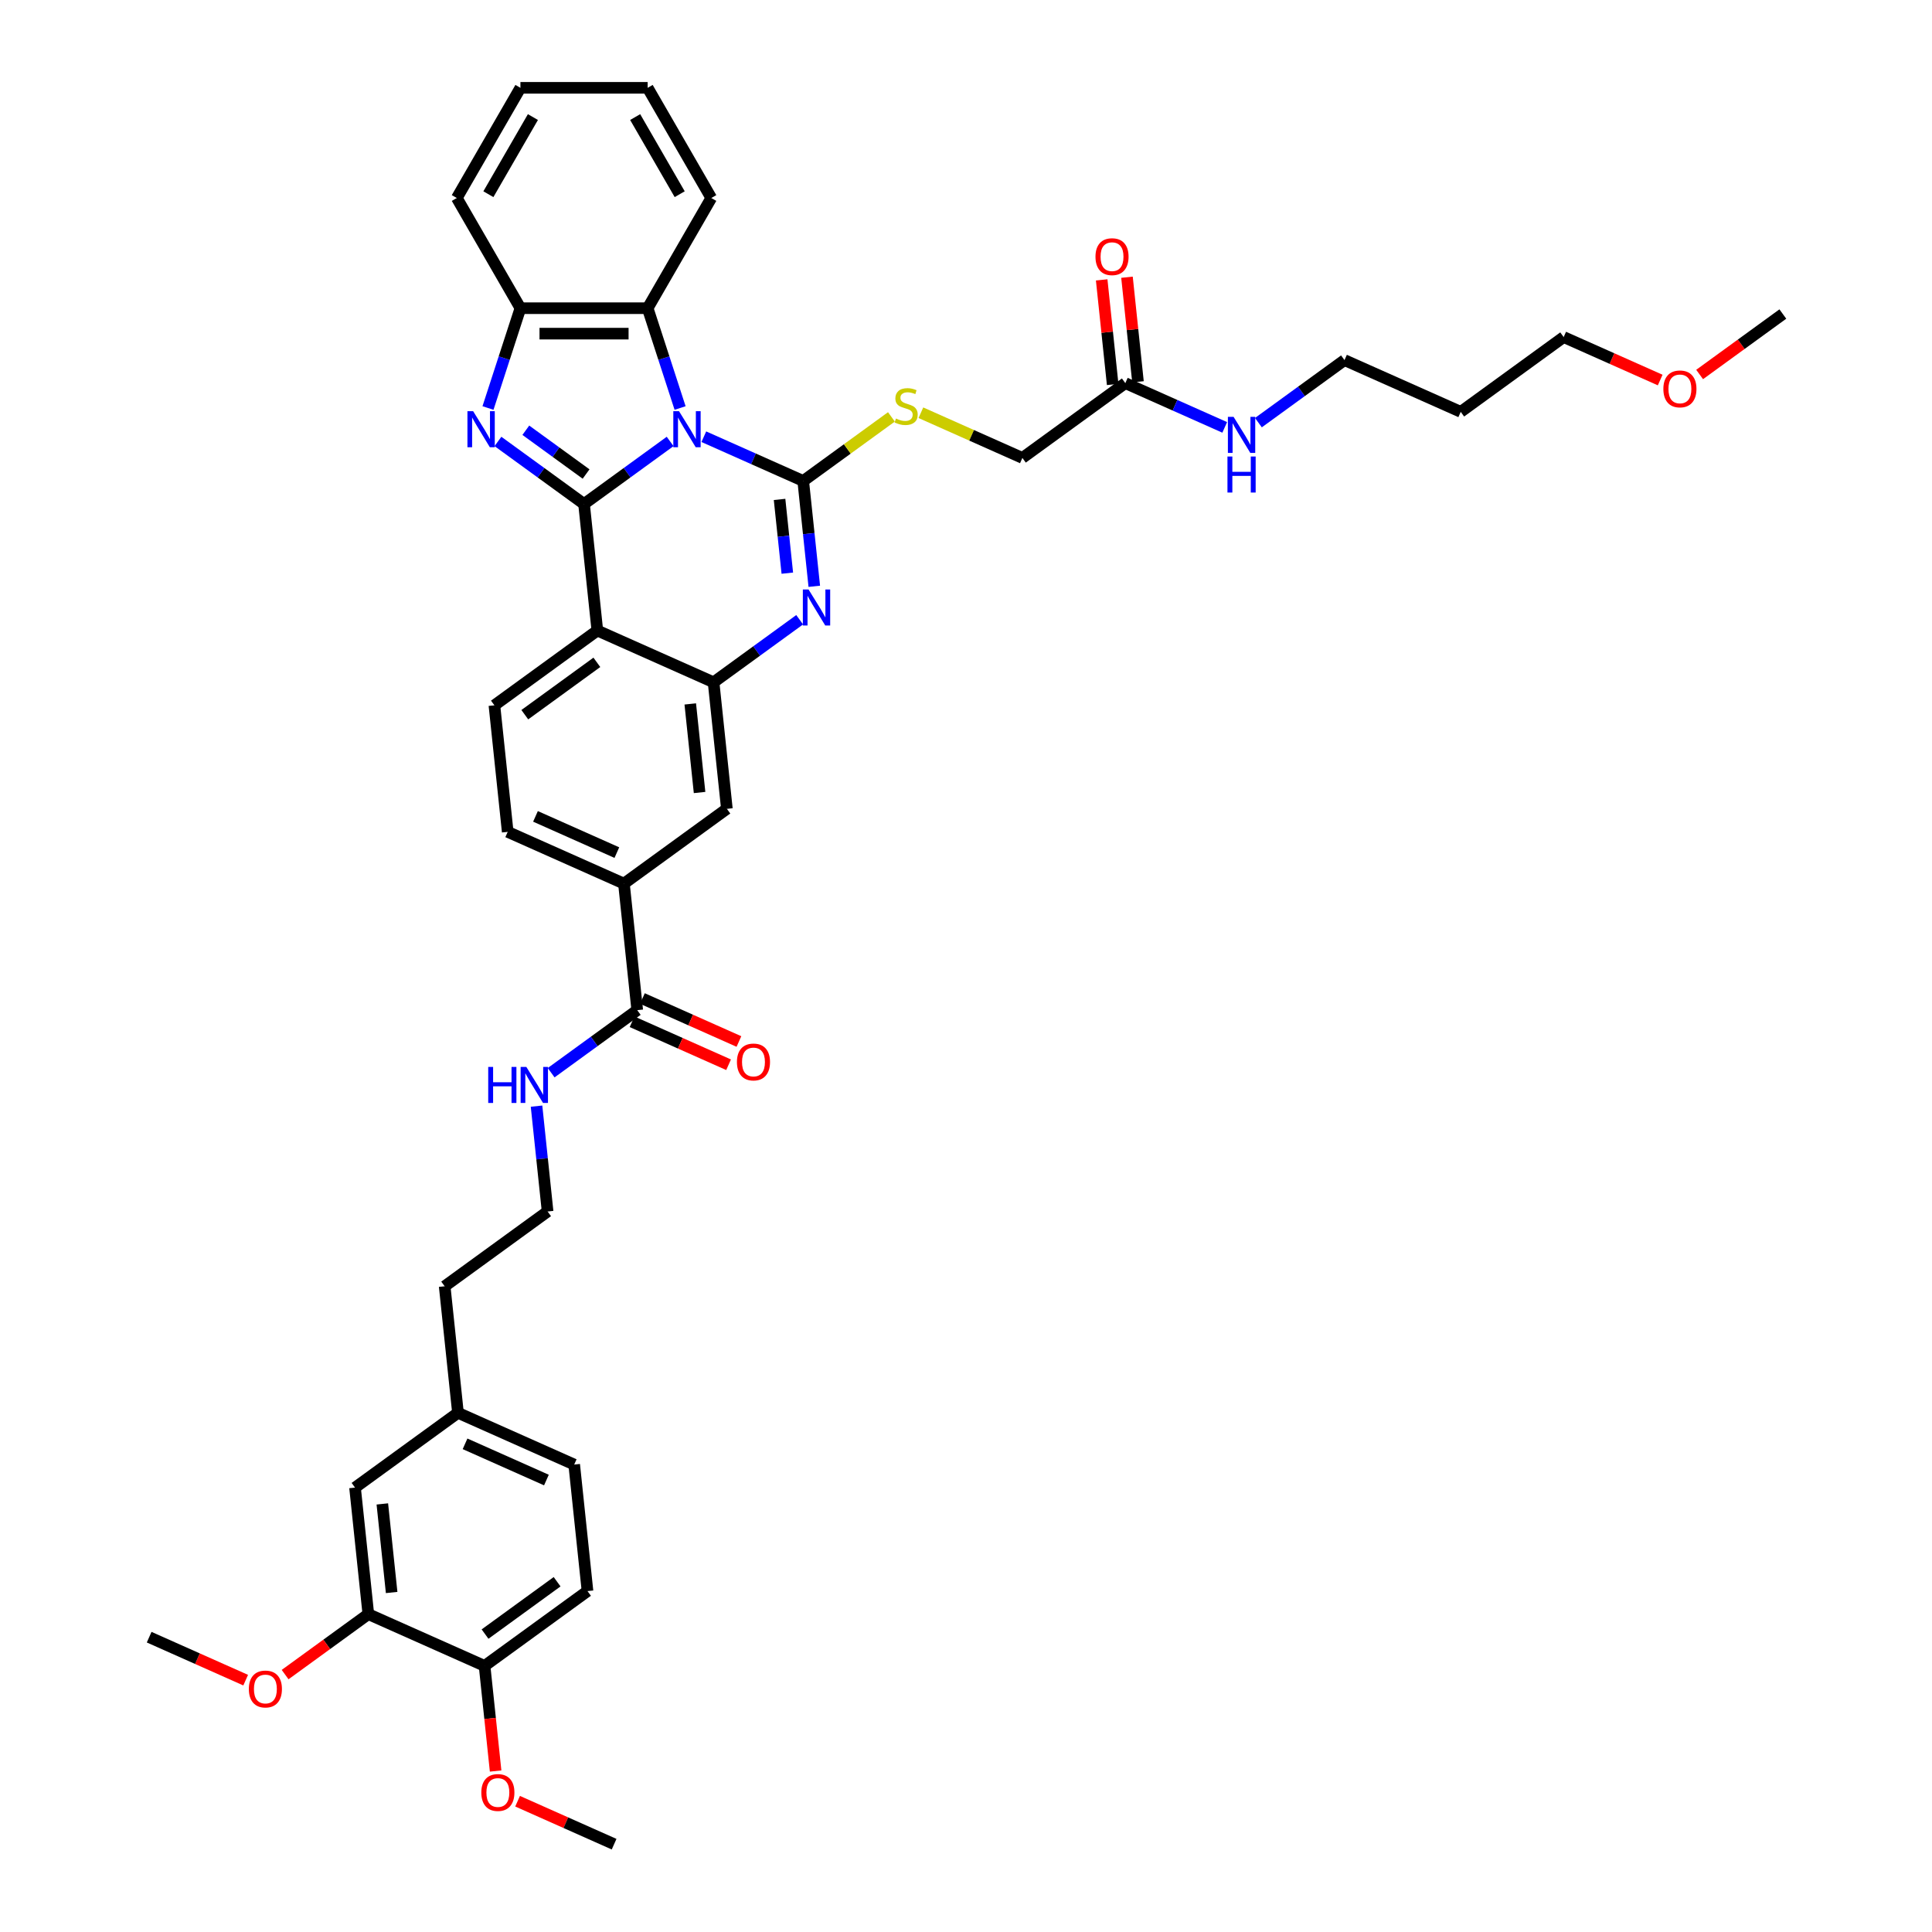 <?xml version='1.0' encoding='iso-8859-1'?>
<svg version='1.1' baseProfile='full'
              xmlns='http://www.w3.org/2000/svg'
                      xmlns:rdkit='http://www.rdkit.org/xml'
                      xmlns:xlink='http://www.w3.org/1999/xlink'
                  xml:space='preserve'
width='1000px' height='1000px' viewBox='0 0 1000 1000'>
<!-- END OF HEADER -->
<rect style='opacity:1.0;fill:#FFFFFF;stroke:none' width='1000' height='1000' x='0' y='0'> </rect>
<path class='bond-0' d='M 346.859,228.493 L 324.579,244.68' style='fill:none;fill-rule:evenodd;stroke:#0000FF;stroke-width:6px;stroke-linecap:butt;stroke-linejoin:miter;stroke-opacity:1' />
<path class='bond-0' d='M 324.579,244.68 L 302.298,260.868' style='fill:none;fill-rule:evenodd;stroke:#000000;stroke-width:6px;stroke-linecap:butt;stroke-linejoin:miter;stroke-opacity:1' />
<path class='bond-1' d='M 364.298,226.04 L 390.02,237.492' style='fill:none;fill-rule:evenodd;stroke:#0000FF;stroke-width:6px;stroke-linecap:butt;stroke-linejoin:miter;stroke-opacity:1' />
<path class='bond-1' d='M 390.02,237.492 L 415.742,248.944' style='fill:none;fill-rule:evenodd;stroke:#000000;stroke-width:6px;stroke-linecap:butt;stroke-linejoin:miter;stroke-opacity:1' />
<path class='bond-6' d='M 352.013,211.186 L 343.62,185.354' style='fill:none;fill-rule:evenodd;stroke:#0000FF;stroke-width:6px;stroke-linecap:butt;stroke-linejoin:miter;stroke-opacity:1' />
<path class='bond-6' d='M 343.62,185.354 L 335.227,159.523' style='fill:none;fill-rule:evenodd;stroke:#000000;stroke-width:6px;stroke-linecap:butt;stroke-linejoin:miter;stroke-opacity:1' />
<path class='bond-2' d='M 302.298,260.868 L 280.018,244.68' style='fill:none;fill-rule:evenodd;stroke:#000000;stroke-width:6px;stroke-linecap:butt;stroke-linejoin:miter;stroke-opacity:1' />
<path class='bond-2' d='M 280.018,244.68 L 257.738,228.493' style='fill:none;fill-rule:evenodd;stroke:#0000FF;stroke-width:6px;stroke-linecap:butt;stroke-linejoin:miter;stroke-opacity:1' />
<path class='bond-2' d='M 303.356,245.355 L 287.76,234.024' style='fill:none;fill-rule:evenodd;stroke:#000000;stroke-width:6px;stroke-linecap:butt;stroke-linejoin:miter;stroke-opacity:1' />
<path class='bond-2' d='M 287.76,234.024 L 272.164,222.693' style='fill:none;fill-rule:evenodd;stroke:#0000FF;stroke-width:6px;stroke-linecap:butt;stroke-linejoin:miter;stroke-opacity:1' />
<path class='bond-4' d='M 302.298,260.868 L 309.182,326.364' style='fill:none;fill-rule:evenodd;stroke:#000000;stroke-width:6px;stroke-linecap:butt;stroke-linejoin:miter;stroke-opacity:1' />
<path class='bond-3' d='M 415.742,248.944 L 418.608,276.207' style='fill:none;fill-rule:evenodd;stroke:#000000;stroke-width:6px;stroke-linecap:butt;stroke-linejoin:miter;stroke-opacity:1' />
<path class='bond-3' d='M 418.608,276.207 L 421.473,303.469' style='fill:none;fill-rule:evenodd;stroke:#0000FF;stroke-width:6px;stroke-linecap:butt;stroke-linejoin:miter;stroke-opacity:1' />
<path class='bond-3' d='M 403.502,258.5 L 405.508,277.583' style='fill:none;fill-rule:evenodd;stroke:#000000;stroke-width:6px;stroke-linecap:butt;stroke-linejoin:miter;stroke-opacity:1' />
<path class='bond-3' d='M 405.508,277.583 L 407.514,296.667' style='fill:none;fill-rule:evenodd;stroke:#0000FF;stroke-width:6px;stroke-linecap:butt;stroke-linejoin:miter;stroke-opacity:1' />
<path class='bond-8' d='M 415.742,248.944 L 438.569,232.359' style='fill:none;fill-rule:evenodd;stroke:#000000;stroke-width:6px;stroke-linecap:butt;stroke-linejoin:miter;stroke-opacity:1' />
<path class='bond-8' d='M 438.569,232.359 L 461.396,215.775' style='fill:none;fill-rule:evenodd;stroke:#CCCC00;stroke-width:6px;stroke-linecap:butt;stroke-linejoin:miter;stroke-opacity:1' />
<path class='bond-41' d='M 252.584,211.186 L 260.977,185.354' style='fill:none;fill-rule:evenodd;stroke:#0000FF;stroke-width:6px;stroke-linecap:butt;stroke-linejoin:miter;stroke-opacity:1' />
<path class='bond-41' d='M 260.977,185.354 L 269.37,159.523' style='fill:none;fill-rule:evenodd;stroke:#000000;stroke-width:6px;stroke-linecap:butt;stroke-linejoin:miter;stroke-opacity:1' />
<path class='bond-5' d='M 413.907,320.776 L 391.626,336.964' style='fill:none;fill-rule:evenodd;stroke:#0000FF;stroke-width:6px;stroke-linecap:butt;stroke-linejoin:miter;stroke-opacity:1' />
<path class='bond-5' d='M 391.626,336.964 L 369.346,353.151' style='fill:none;fill-rule:evenodd;stroke:#000000;stroke-width:6px;stroke-linecap:butt;stroke-linejoin:miter;stroke-opacity:1' />
<path class='bond-11' d='M 309.182,326.364 L 255.903,365.074' style='fill:none;fill-rule:evenodd;stroke:#000000;stroke-width:6px;stroke-linecap:butt;stroke-linejoin:miter;stroke-opacity:1' />
<path class='bond-11' d='M 308.932,342.827 L 271.637,369.924' style='fill:none;fill-rule:evenodd;stroke:#000000;stroke-width:6px;stroke-linecap:butt;stroke-linejoin:miter;stroke-opacity:1' />
<path class='bond-42' d='M 309.182,326.364 L 369.346,353.151' style='fill:none;fill-rule:evenodd;stroke:#000000;stroke-width:6px;stroke-linecap:butt;stroke-linejoin:miter;stroke-opacity:1' />
<path class='bond-10' d='M 369.346,353.151 L 376.23,418.648' style='fill:none;fill-rule:evenodd;stroke:#000000;stroke-width:6px;stroke-linecap:butt;stroke-linejoin:miter;stroke-opacity:1' />
<path class='bond-10' d='M 357.28,364.352 L 362.098,410.2' style='fill:none;fill-rule:evenodd;stroke:#000000;stroke-width:6px;stroke-linecap:butt;stroke-linejoin:miter;stroke-opacity:1' />
<path class='bond-7' d='M 335.227,159.523 L 269.37,159.523' style='fill:none;fill-rule:evenodd;stroke:#000000;stroke-width:6px;stroke-linecap:butt;stroke-linejoin:miter;stroke-opacity:1' />
<path class='bond-7' d='M 325.349,172.695 L 279.248,172.695' style='fill:none;fill-rule:evenodd;stroke:#000000;stroke-width:6px;stroke-linecap:butt;stroke-linejoin:miter;stroke-opacity:1' />
<path class='bond-29' d='M 335.227,159.523 L 368.156,102.489' style='fill:none;fill-rule:evenodd;stroke:#000000;stroke-width:6px;stroke-linecap:butt;stroke-linejoin:miter;stroke-opacity:1' />
<path class='bond-31' d='M 269.37,159.523 L 236.441,102.489' style='fill:none;fill-rule:evenodd;stroke:#000000;stroke-width:6px;stroke-linecap:butt;stroke-linejoin:miter;stroke-opacity:1' />
<path class='bond-21' d='M 476.648,213.629 L 502.917,225.325' style='fill:none;fill-rule:evenodd;stroke:#CCCC00;stroke-width:6px;stroke-linecap:butt;stroke-linejoin:miter;stroke-opacity:1' />
<path class='bond-21' d='M 502.917,225.325 L 529.186,237.021' style='fill:none;fill-rule:evenodd;stroke:#000000;stroke-width:6px;stroke-linecap:butt;stroke-linejoin:miter;stroke-opacity:1' />
<path class='bond-9' d='M 329.834,522.855 L 322.95,457.358' style='fill:none;fill-rule:evenodd;stroke:#000000;stroke-width:6px;stroke-linecap:butt;stroke-linejoin:miter;stroke-opacity:1' />
<path class='bond-18' d='M 327.156,528.871 L 352.134,539.992' style='fill:none;fill-rule:evenodd;stroke:#000000;stroke-width:6px;stroke-linecap:butt;stroke-linejoin:miter;stroke-opacity:1' />
<path class='bond-18' d='M 352.134,539.992 L 377.112,551.113' style='fill:none;fill-rule:evenodd;stroke:#FF0000;stroke-width:6px;stroke-linecap:butt;stroke-linejoin:miter;stroke-opacity:1' />
<path class='bond-18' d='M 332.513,516.838 L 357.491,527.959' style='fill:none;fill-rule:evenodd;stroke:#000000;stroke-width:6px;stroke-linecap:butt;stroke-linejoin:miter;stroke-opacity:1' />
<path class='bond-18' d='M 357.491,527.959 L 382.469,539.08' style='fill:none;fill-rule:evenodd;stroke:#FF0000;stroke-width:6px;stroke-linecap:butt;stroke-linejoin:miter;stroke-opacity:1' />
<path class='bond-20' d='M 329.834,522.855 L 307.554,539.042' style='fill:none;fill-rule:evenodd;stroke:#000000;stroke-width:6px;stroke-linecap:butt;stroke-linejoin:miter;stroke-opacity:1' />
<path class='bond-20' d='M 307.554,539.042 L 285.274,555.23' style='fill:none;fill-rule:evenodd;stroke:#0000FF;stroke-width:6px;stroke-linecap:butt;stroke-linejoin:miter;stroke-opacity:1' />
<path class='bond-12' d='M 376.23,418.648 L 322.95,457.358' style='fill:none;fill-rule:evenodd;stroke:#000000;stroke-width:6px;stroke-linecap:butt;stroke-linejoin:miter;stroke-opacity:1' />
<path class='bond-16' d='M 255.903,365.074 L 262.787,430.571' style='fill:none;fill-rule:evenodd;stroke:#000000;stroke-width:6px;stroke-linecap:butt;stroke-linejoin:miter;stroke-opacity:1' />
<path class='bond-44' d='M 322.95,457.358 L 262.787,430.571' style='fill:none;fill-rule:evenodd;stroke:#000000;stroke-width:6px;stroke-linecap:butt;stroke-linejoin:miter;stroke-opacity:1' />
<path class='bond-44' d='M 319.283,441.307 L 277.168,422.556' style='fill:none;fill-rule:evenodd;stroke:#000000;stroke-width:6px;stroke-linecap:butt;stroke-linejoin:miter;stroke-opacity:1' />
<path class='bond-13' d='M 190.647,835.475 L 183.763,769.979' style='fill:none;fill-rule:evenodd;stroke:#000000;stroke-width:6px;stroke-linecap:butt;stroke-linejoin:miter;stroke-opacity:1' />
<path class='bond-13' d='M 202.713,824.274 L 197.895,778.426' style='fill:none;fill-rule:evenodd;stroke:#000000;stroke-width:6px;stroke-linecap:butt;stroke-linejoin:miter;stroke-opacity:1' />
<path class='bond-26' d='M 190.647,835.475 L 169.111,851.122' style='fill:none;fill-rule:evenodd;stroke:#000000;stroke-width:6px;stroke-linecap:butt;stroke-linejoin:miter;stroke-opacity:1' />
<path class='bond-26' d='M 169.111,851.122 L 147.575,866.769' style='fill:none;fill-rule:evenodd;stroke:#FF0000;stroke-width:6px;stroke-linecap:butt;stroke-linejoin:miter;stroke-opacity:1' />
<path class='bond-45' d='M 190.647,835.475 L 250.811,862.262' style='fill:none;fill-rule:evenodd;stroke:#000000;stroke-width:6px;stroke-linecap:butt;stroke-linejoin:miter;stroke-opacity:1' />
<path class='bond-14' d='M 582.466,198.311 L 529.186,237.021' style='fill:none;fill-rule:evenodd;stroke:#000000;stroke-width:6px;stroke-linecap:butt;stroke-linejoin:miter;stroke-opacity:1' />
<path class='bond-19' d='M 589.015,197.622 L 586.171,170.557' style='fill:none;fill-rule:evenodd;stroke:#000000;stroke-width:6px;stroke-linecap:butt;stroke-linejoin:miter;stroke-opacity:1' />
<path class='bond-19' d='M 586.171,170.557 L 583.326,143.492' style='fill:none;fill-rule:evenodd;stroke:#FF0000;stroke-width:6px;stroke-linecap:butt;stroke-linejoin:miter;stroke-opacity:1' />
<path class='bond-19' d='M 575.916,198.999 L 573.071,171.934' style='fill:none;fill-rule:evenodd;stroke:#000000;stroke-width:6px;stroke-linecap:butt;stroke-linejoin:miter;stroke-opacity:1' />
<path class='bond-19' d='M 573.071,171.934 L 570.227,144.869' style='fill:none;fill-rule:evenodd;stroke:#FF0000;stroke-width:6px;stroke-linecap:butt;stroke-linejoin:miter;stroke-opacity:1' />
<path class='bond-23' d='M 582.466,198.311 L 608.188,209.763' style='fill:none;fill-rule:evenodd;stroke:#000000;stroke-width:6px;stroke-linecap:butt;stroke-linejoin:miter;stroke-opacity:1' />
<path class='bond-23' d='M 608.188,209.763 L 633.91,221.215' style='fill:none;fill-rule:evenodd;stroke:#0000FF;stroke-width:6px;stroke-linecap:butt;stroke-linejoin:miter;stroke-opacity:1' />
<path class='bond-15' d='M 250.811,862.262 L 304.09,823.552' style='fill:none;fill-rule:evenodd;stroke:#000000;stroke-width:6px;stroke-linecap:butt;stroke-linejoin:miter;stroke-opacity:1' />
<path class='bond-15' d='M 251.061,845.8 L 288.356,818.702' style='fill:none;fill-rule:evenodd;stroke:#000000;stroke-width:6px;stroke-linecap:butt;stroke-linejoin:miter;stroke-opacity:1' />
<path class='bond-27' d='M 250.811,862.262 L 253.67,889.472' style='fill:none;fill-rule:evenodd;stroke:#000000;stroke-width:6px;stroke-linecap:butt;stroke-linejoin:miter;stroke-opacity:1' />
<path class='bond-27' d='M 253.67,889.472 L 256.53,916.682' style='fill:none;fill-rule:evenodd;stroke:#FF0000;stroke-width:6px;stroke-linecap:butt;stroke-linejoin:miter;stroke-opacity:1' />
<path class='bond-17' d='M 183.763,769.979 L 237.043,731.268' style='fill:none;fill-rule:evenodd;stroke:#000000;stroke-width:6px;stroke-linecap:butt;stroke-linejoin:miter;stroke-opacity:1' />
<path class='bond-28' d='M 277.708,572.537 L 280.573,599.799' style='fill:none;fill-rule:evenodd;stroke:#0000FF;stroke-width:6px;stroke-linecap:butt;stroke-linejoin:miter;stroke-opacity:1' />
<path class='bond-28' d='M 280.573,599.799 L 283.438,627.062' style='fill:none;fill-rule:evenodd;stroke:#000000;stroke-width:6px;stroke-linecap:butt;stroke-linejoin:miter;stroke-opacity:1' />
<path class='bond-22' d='M 304.09,823.552 L 297.206,758.055' style='fill:none;fill-rule:evenodd;stroke:#000000;stroke-width:6px;stroke-linecap:butt;stroke-linejoin:miter;stroke-opacity:1' />
<path class='bond-33' d='M 651.349,218.762 L 673.629,202.575' style='fill:none;fill-rule:evenodd;stroke:#0000FF;stroke-width:6px;stroke-linecap:butt;stroke-linejoin:miter;stroke-opacity:1' />
<path class='bond-33' d='M 673.629,202.575 L 695.91,186.387' style='fill:none;fill-rule:evenodd;stroke:#000000;stroke-width:6px;stroke-linecap:butt;stroke-linejoin:miter;stroke-opacity:1' />
<path class='bond-24' d='M 237.043,731.268 L 230.159,665.772' style='fill:none;fill-rule:evenodd;stroke:#000000;stroke-width:6px;stroke-linecap:butt;stroke-linejoin:miter;stroke-opacity:1' />
<path class='bond-25' d='M 237.043,731.268 L 297.206,758.055' style='fill:none;fill-rule:evenodd;stroke:#000000;stroke-width:6px;stroke-linecap:butt;stroke-linejoin:miter;stroke-opacity:1' />
<path class='bond-25' d='M 240.71,747.319 L 282.825,766.07' style='fill:none;fill-rule:evenodd;stroke:#000000;stroke-width:6px;stroke-linecap:butt;stroke-linejoin:miter;stroke-opacity:1' />
<path class='bond-36' d='M 127.159,869.641 L 102.181,858.52' style='fill:none;fill-rule:evenodd;stroke:#FF0000;stroke-width:6px;stroke-linecap:butt;stroke-linejoin:miter;stroke-opacity:1' />
<path class='bond-36' d='M 102.181,858.52 L 77.203,847.399' style='fill:none;fill-rule:evenodd;stroke:#000000;stroke-width:6px;stroke-linecap:butt;stroke-linejoin:miter;stroke-opacity:1' />
<path class='bond-37' d='M 267.902,932.304 L 292.88,943.425' style='fill:none;fill-rule:evenodd;stroke:#FF0000;stroke-width:6px;stroke-linecap:butt;stroke-linejoin:miter;stroke-opacity:1' />
<path class='bond-37' d='M 292.88,943.425 L 317.858,954.545' style='fill:none;fill-rule:evenodd;stroke:#000000;stroke-width:6px;stroke-linecap:butt;stroke-linejoin:miter;stroke-opacity:1' />
<path class='bond-34' d='M 283.438,627.062 L 230.159,665.772' style='fill:none;fill-rule:evenodd;stroke:#000000;stroke-width:6px;stroke-linecap:butt;stroke-linejoin:miter;stroke-opacity:1' />
<path class='bond-39' d='M 368.156,102.489 L 335.227,45.455' style='fill:none;fill-rule:evenodd;stroke:#000000;stroke-width:6px;stroke-linecap:butt;stroke-linejoin:miter;stroke-opacity:1' />
<path class='bond-39' d='M 351.81,100.519 L 328.76,60.595' style='fill:none;fill-rule:evenodd;stroke:#000000;stroke-width:6px;stroke-linecap:butt;stroke-linejoin:miter;stroke-opacity:1' />
<path class='bond-30' d='M 756.073,213.174 L 695.91,186.387' style='fill:none;fill-rule:evenodd;stroke:#000000;stroke-width:6px;stroke-linecap:butt;stroke-linejoin:miter;stroke-opacity:1' />
<path class='bond-35' d='M 756.073,213.174 L 809.353,174.464' style='fill:none;fill-rule:evenodd;stroke:#000000;stroke-width:6px;stroke-linecap:butt;stroke-linejoin:miter;stroke-opacity:1' />
<path class='bond-43' d='M 236.441,102.489 L 269.37,45.455' style='fill:none;fill-rule:evenodd;stroke:#000000;stroke-width:6px;stroke-linecap:butt;stroke-linejoin:miter;stroke-opacity:1' />
<path class='bond-43' d='M 252.787,100.519 L 275.837,60.595' style='fill:none;fill-rule:evenodd;stroke:#000000;stroke-width:6px;stroke-linecap:butt;stroke-linejoin:miter;stroke-opacity:1' />
<path class='bond-32' d='M 859.309,196.706 L 834.331,185.585' style='fill:none;fill-rule:evenodd;stroke:#FF0000;stroke-width:6px;stroke-linecap:butt;stroke-linejoin:miter;stroke-opacity:1' />
<path class='bond-32' d='M 834.331,185.585 L 809.353,174.464' style='fill:none;fill-rule:evenodd;stroke:#000000;stroke-width:6px;stroke-linecap:butt;stroke-linejoin:miter;stroke-opacity:1' />
<path class='bond-38' d='M 879.725,193.834 L 901.261,178.187' style='fill:none;fill-rule:evenodd;stroke:#FF0000;stroke-width:6px;stroke-linecap:butt;stroke-linejoin:miter;stroke-opacity:1' />
<path class='bond-38' d='M 901.261,178.187 L 922.797,162.54' style='fill:none;fill-rule:evenodd;stroke:#000000;stroke-width:6px;stroke-linecap:butt;stroke-linejoin:miter;stroke-opacity:1' />
<path class='bond-40' d='M 335.227,45.455 L 269.37,45.455' style='fill:none;fill-rule:evenodd;stroke:#000000;stroke-width:6px;stroke-linecap:butt;stroke-linejoin:miter;stroke-opacity:1' />
<path  class='atom-0' d='M 351.456 212.832
L 357.567 222.711
Q 358.173 223.685, 359.148 225.45
Q 360.122 227.215, 360.175 227.321
L 360.175 212.832
L 362.651 212.832
L 362.651 231.483
L 360.096 231.483
L 353.537 220.682
Q 352.773 219.418, 351.956 217.969
Q 351.166 216.52, 350.929 216.072
L 350.929 231.483
L 348.505 231.483
L 348.505 212.832
L 351.456 212.832
' fill='#0000FF'/>
<path  class='atom-3' d='M 244.896 212.832
L 251.007 222.711
Q 251.613 223.685, 252.588 225.45
Q 253.563 227.215, 253.615 227.321
L 253.615 212.832
L 256.092 212.832
L 256.092 231.483
L 253.536 231.483
L 246.977 220.682
Q 246.213 219.418, 245.396 217.969
Q 244.606 216.52, 244.369 216.072
L 244.369 231.483
L 241.945 231.483
L 241.945 212.832
L 244.896 212.832
' fill='#0000FF'/>
<path  class='atom-4' d='M 418.503 305.115
L 424.615 314.994
Q 425.221 315.969, 426.196 317.734
Q 427.17 319.499, 427.223 319.604
L 427.223 305.115
L 429.699 305.115
L 429.699 323.766
L 427.144 323.766
L 420.585 312.966
Q 419.821 311.701, 419.004 310.252
Q 418.214 308.803, 417.977 308.356
L 417.977 323.766
L 415.553 323.766
L 415.553 305.115
L 418.503 305.115
' fill='#0000FF'/>
<path  class='atom-9' d='M 463.753 216.635
Q 463.964 216.714, 464.834 217.083
Q 465.703 217.452, 466.651 217.689
Q 467.626 217.9, 468.574 217.9
Q 470.339 217.9, 471.367 217.057
Q 472.394 216.188, 472.394 214.686
Q 472.394 213.659, 471.867 213.026
Q 471.367 212.394, 470.576 212.052
Q 469.786 211.709, 468.469 211.314
Q 466.809 210.814, 465.808 210.339
Q 464.834 209.865, 464.122 208.864
Q 463.437 207.863, 463.437 206.177
Q 463.437 203.833, 465.018 202.384
Q 466.625 200.935, 469.786 200.935
Q 471.946 200.935, 474.396 201.962
L 473.79 203.991
Q 471.551 203.069, 469.865 203.069
Q 468.047 203.069, 467.046 203.833
Q 466.045 204.57, 466.072 205.861
Q 466.072 206.862, 466.572 207.468
Q 467.099 208.074, 467.837 208.416
Q 468.601 208.759, 469.865 209.154
Q 471.551 209.681, 472.552 210.208
Q 473.553 210.735, 474.264 211.815
Q 475.002 212.868, 475.002 214.686
Q 475.002 217.268, 473.263 218.664
Q 471.551 220.034, 468.68 220.034
Q 467.02 220.034, 465.756 219.665
Q 464.517 219.322, 463.042 218.716
L 463.753 216.635
' fill='#CCCC00'/>
<path  class='atom-19' d='M 381.437 549.694
Q 381.437 545.216, 383.65 542.713
Q 385.862 540.211, 389.998 540.211
Q 394.134 540.211, 396.347 542.713
Q 398.56 545.216, 398.56 549.694
Q 398.56 554.225, 396.321 556.807
Q 394.081 559.362, 389.998 559.362
Q 385.889 559.362, 383.65 556.807
Q 381.437 554.251, 381.437 549.694
M 389.998 557.254
Q 392.843 557.254, 394.371 555.358
Q 395.925 553.435, 395.925 549.694
Q 395.925 546.032, 394.371 544.188
Q 392.843 542.318, 389.998 542.318
Q 387.153 542.318, 385.599 544.162
Q 384.071 546.006, 384.071 549.694
Q 384.071 553.461, 385.599 555.358
Q 387.153 557.254, 389.998 557.254
' fill='#FF0000'/>
<path  class='atom-20' d='M 567.02 132.867
Q 567.02 128.388, 569.233 125.886
Q 571.446 123.383, 575.582 123.383
Q 579.718 123.383, 581.93 125.886
Q 584.143 128.388, 584.143 132.867
Q 584.143 137.398, 581.904 139.979
Q 579.665 142.534, 575.582 142.534
Q 571.472 142.534, 569.233 139.979
Q 567.02 137.424, 567.02 132.867
M 575.582 140.427
Q 578.427 140.427, 579.955 138.53
Q 581.509 136.607, 581.509 132.867
Q 581.509 129.205, 579.955 127.361
Q 578.427 125.49, 575.582 125.49
Q 572.737 125.49, 571.183 127.334
Q 569.655 129.178, 569.655 132.867
Q 569.655 136.634, 571.183 138.53
Q 572.737 140.427, 575.582 140.427
' fill='#FF0000'/>
<path  class='atom-21' d='M 252.701 552.239
L 255.23 552.239
L 255.23 560.169
L 264.766 560.169
L 264.766 552.239
L 267.295 552.239
L 267.295 570.89
L 264.766 570.89
L 264.766 562.276
L 255.23 562.276
L 255.23 570.89
L 252.701 570.89
L 252.701 552.239
' fill='#0000FF'/>
<path  class='atom-21' d='M 272.432 552.239
L 278.543 562.118
Q 279.149 563.093, 280.124 564.858
Q 281.099 566.623, 281.151 566.728
L 281.151 552.239
L 283.628 552.239
L 283.628 570.89
L 281.072 570.89
L 274.513 560.09
Q 273.749 558.825, 272.932 557.376
Q 272.142 555.927, 271.905 555.48
L 271.905 570.89
L 269.481 570.89
L 269.481 552.239
L 272.432 552.239
' fill='#0000FF'/>
<path  class='atom-24' d='M 638.507 215.772
L 644.619 225.65
Q 645.224 226.625, 646.199 228.39
Q 647.174 230.155, 647.227 230.261
L 647.227 215.772
L 649.703 215.772
L 649.703 234.423
L 647.148 234.423
L 640.588 223.622
Q 639.824 222.358, 639.008 220.909
Q 638.217 219.46, 637.98 219.012
L 637.98 234.423
L 635.557 234.423
L 635.557 215.772
L 638.507 215.772
' fill='#0000FF'/>
<path  class='atom-24' d='M 635.333 236.288
L 637.862 236.288
L 637.862 244.217
L 647.398 244.217
L 647.398 236.288
L 649.927 236.288
L 649.927 254.939
L 647.398 254.939
L 647.398 246.324
L 637.862 246.324
L 637.862 254.939
L 635.333 254.939
L 635.333 236.288
' fill='#0000FF'/>
<path  class='atom-27' d='M 128.805 874.238
Q 128.805 869.76, 131.018 867.257
Q 133.231 864.755, 137.367 864.755
Q 141.503 864.755, 143.715 867.257
Q 145.928 869.76, 145.928 874.238
Q 145.928 878.769, 143.689 881.351
Q 141.45 883.906, 137.367 883.906
Q 133.257 883.906, 131.018 881.351
Q 128.805 878.795, 128.805 874.238
M 137.367 881.799
Q 140.212 881.799, 141.74 879.902
Q 143.294 877.979, 143.294 874.238
Q 143.294 870.576, 141.74 868.732
Q 140.212 866.862, 137.367 866.862
Q 134.522 866.862, 132.968 868.706
Q 131.44 870.55, 131.44 874.238
Q 131.44 878.005, 132.968 879.902
Q 134.522 881.799, 137.367 881.799
' fill='#FF0000'/>
<path  class='atom-28' d='M 249.133 927.811
Q 249.133 923.333, 251.346 920.831
Q 253.559 918.328, 257.695 918.328
Q 261.83 918.328, 264.043 920.831
Q 266.256 923.333, 266.256 927.811
Q 266.256 932.342, 264.017 934.924
Q 261.778 937.479, 257.695 937.479
Q 253.585 937.479, 251.346 934.924
Q 249.133 932.369, 249.133 927.811
M 257.695 935.372
Q 260.54 935.372, 262.067 933.475
Q 263.622 931.552, 263.622 927.811
Q 263.622 924.15, 262.067 922.306
Q 260.54 920.435, 257.695 920.435
Q 254.85 920.435, 253.295 922.279
Q 251.767 924.123, 251.767 927.811
Q 251.767 931.579, 253.295 933.475
Q 254.85 935.372, 257.695 935.372
' fill='#FF0000'/>
<path  class='atom-33' d='M 860.956 201.303
Q 860.956 196.825, 863.169 194.322
Q 865.381 191.82, 869.517 191.82
Q 873.653 191.82, 875.866 194.322
Q 878.079 196.825, 878.079 201.303
Q 878.079 205.834, 875.84 208.416
Q 873.6 210.971, 869.517 210.971
Q 865.408 210.971, 863.169 208.416
Q 860.956 205.86, 860.956 201.303
M 869.517 208.864
Q 872.362 208.864, 873.89 206.967
Q 875.444 205.044, 875.444 201.303
Q 875.444 197.641, 873.89 195.797
Q 872.362 193.927, 869.517 193.927
Q 866.672 193.927, 865.118 195.771
Q 863.59 197.615, 863.59 201.303
Q 863.59 205.07, 865.118 206.967
Q 866.672 208.864, 869.517 208.864
' fill='#FF0000'/>
</svg>

